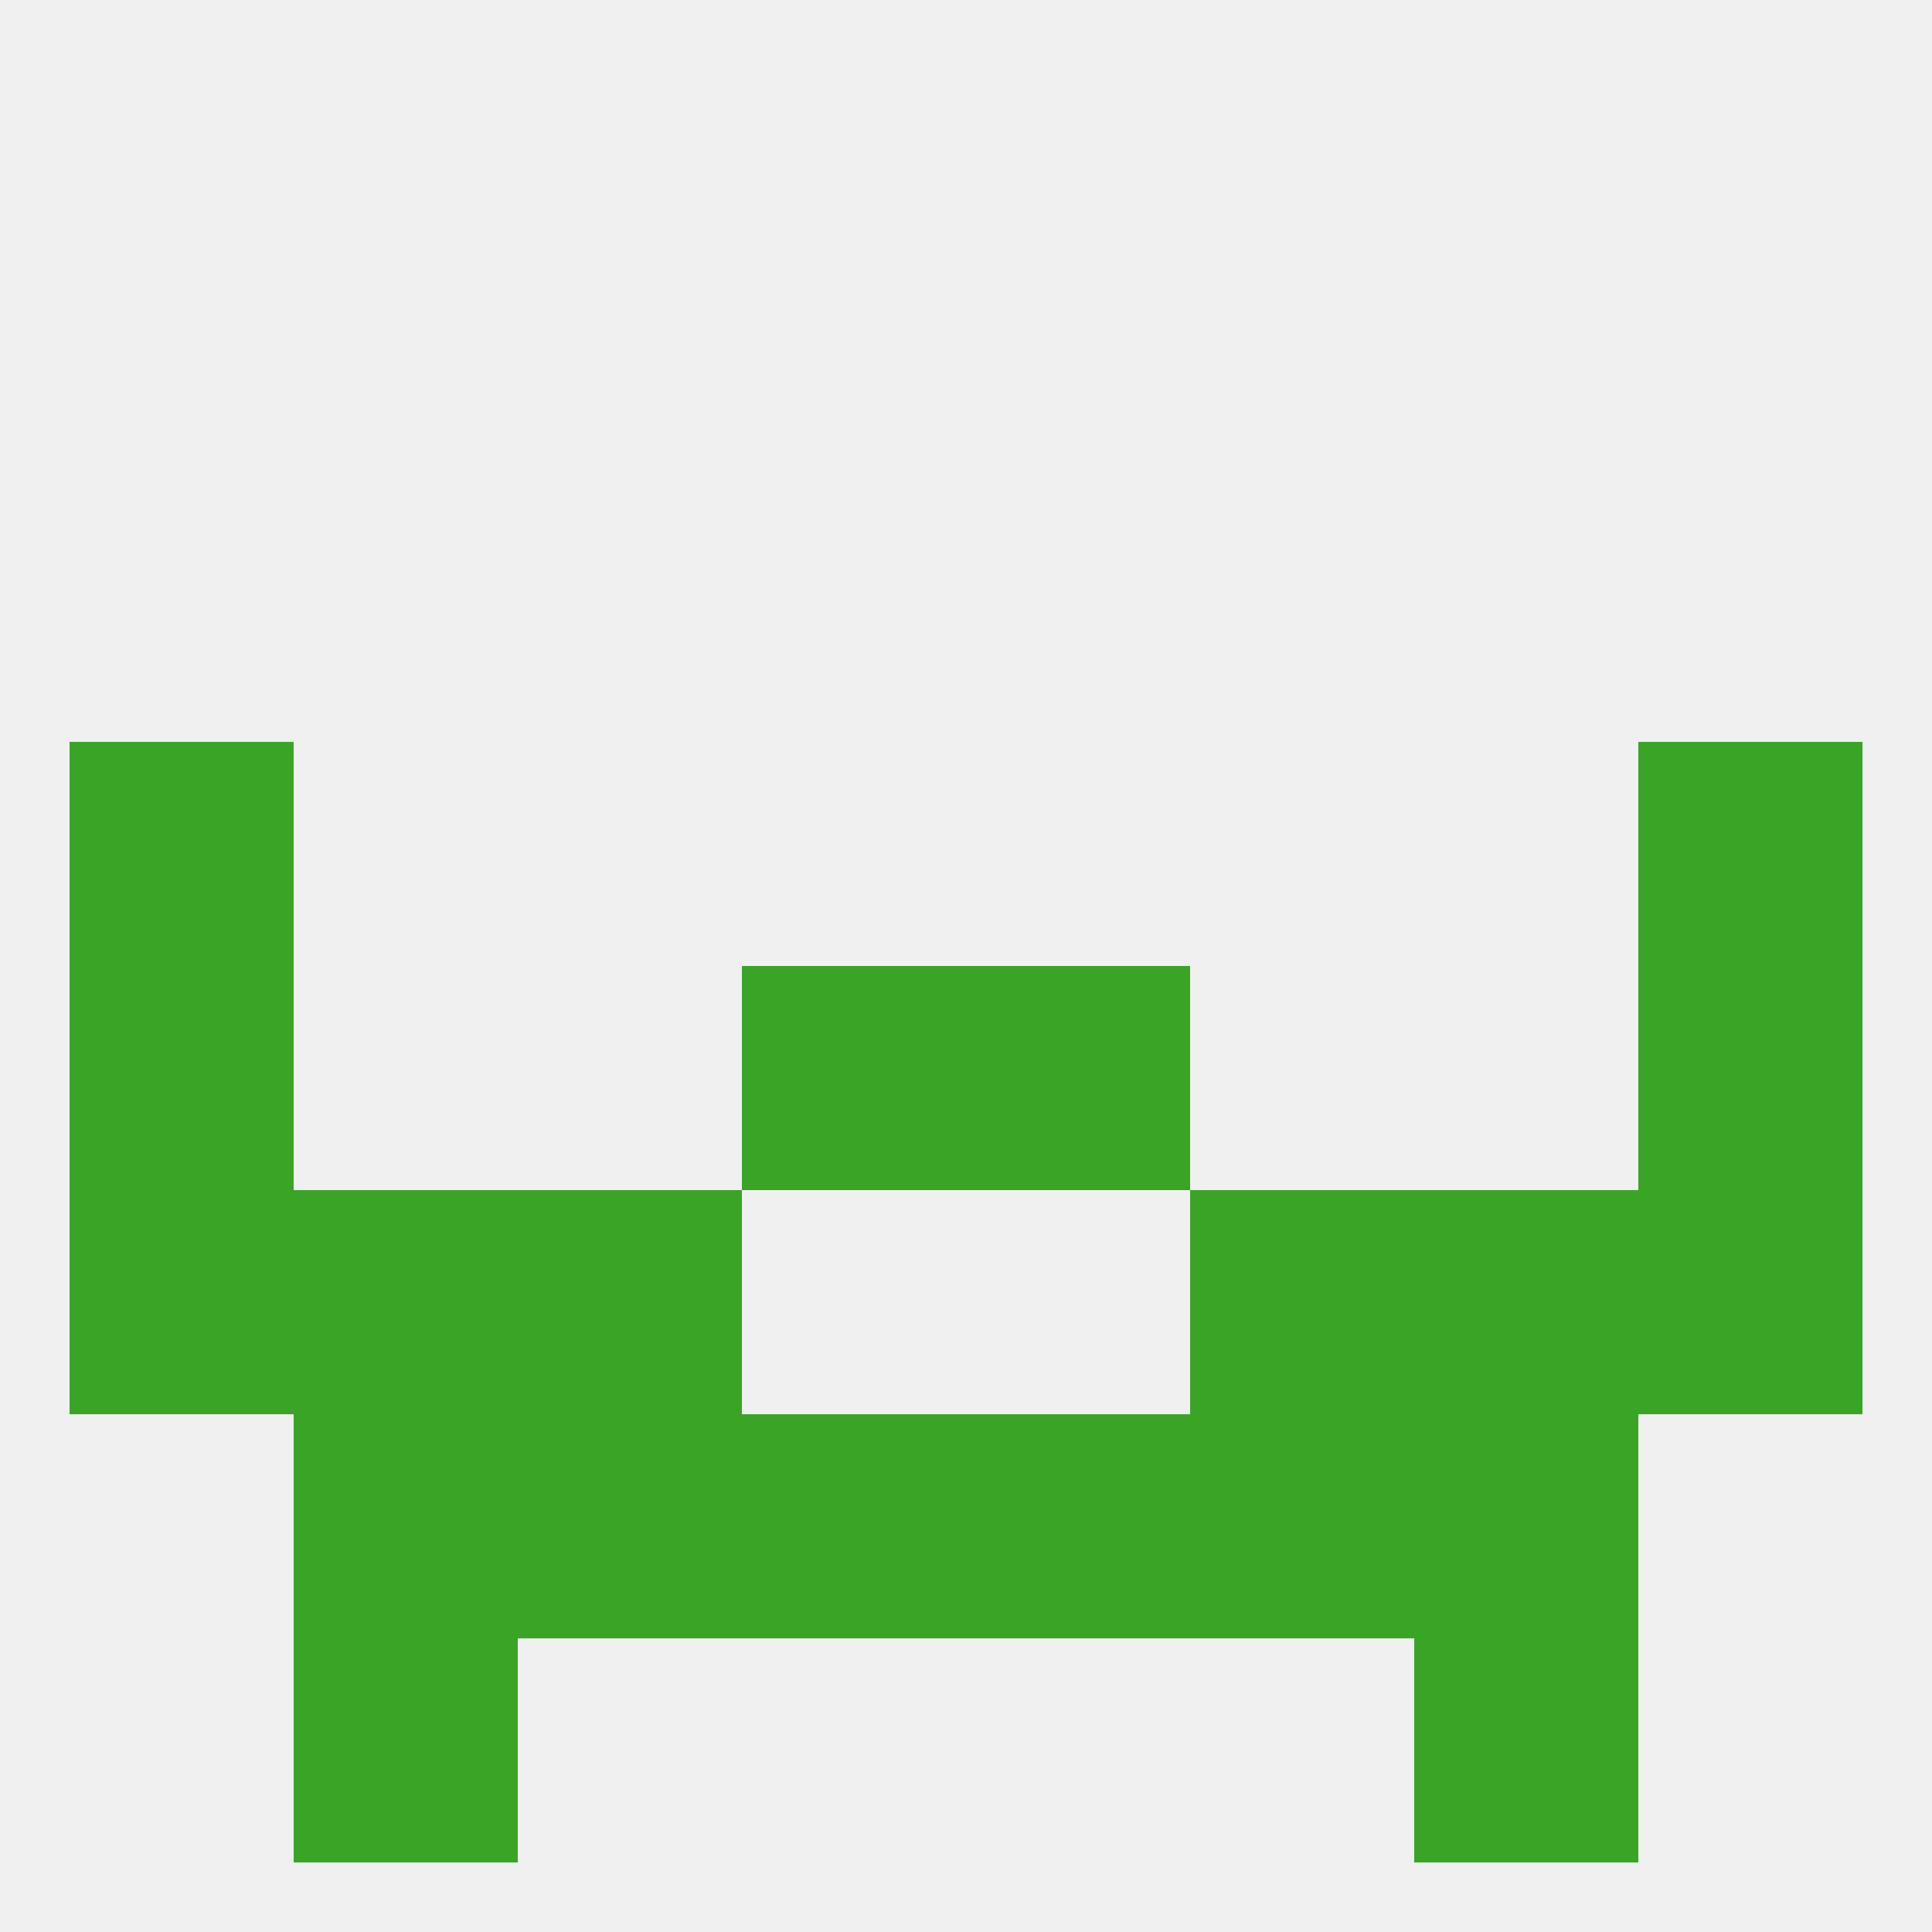 
<!--   <?xml version="1.0"?> -->
<svg version="1.1" baseprofile="full" xmlns="http://www.w3.org/2000/svg" xmlns:xlink="http://www.w3.org/1999/xlink" xmlns:ev="http://www.w3.org/2001/xml-events" width="250" height="250" viewBox="0 0 250 250" >
	<rect width="100%" height="100%" fill="rgba(240,240,240,255)"/>

	<rect x="9" y="125" width="29" height="29" fill="rgba(58,164,39,255)"/>
	<rect x="212" y="125" width="29" height="29" fill="rgba(58,164,39,255)"/>
	<rect x="96" y="125" width="29" height="29" fill="rgba(58,164,39,255)"/>
	<rect x="125" y="125" width="29" height="29" fill="rgba(58,164,39,255)"/>
	<rect x="67" y="154" width="29" height="29" fill="rgba(58,164,39,255)"/>
	<rect x="154" y="154" width="29" height="29" fill="rgba(58,164,39,255)"/>
	<rect x="38" y="154" width="29" height="29" fill="rgba(58,164,39,255)"/>
	<rect x="183" y="154" width="29" height="29" fill="rgba(58,164,39,255)"/>
	<rect x="9" y="154" width="29" height="29" fill="rgba(58,164,39,255)"/>
	<rect x="212" y="154" width="29" height="29" fill="rgba(58,164,39,255)"/>
	<rect x="96" y="183" width="29" height="29" fill="rgba(58,164,39,255)"/>
	<rect x="125" y="183" width="29" height="29" fill="rgba(58,164,39,255)"/>
	<rect x="67" y="183" width="29" height="29" fill="rgba(58,164,39,255)"/>
	<rect x="154" y="183" width="29" height="29" fill="rgba(58,164,39,255)"/>
	<rect x="38" y="183" width="29" height="29" fill="rgba(58,164,39,255)"/>
	<rect x="183" y="183" width="29" height="29" fill="rgba(58,164,39,255)"/>
	<rect x="183" y="212" width="29" height="29" fill="rgba(58,164,39,255)"/>
	<rect x="38" y="212" width="29" height="29" fill="rgba(58,164,39,255)"/>
	<rect x="212" y="96" width="29" height="29" fill="rgba(58,164,39,255)"/>
	<rect x="9" y="96" width="29" height="29" fill="rgba(58,164,39,255)"/>
</svg>